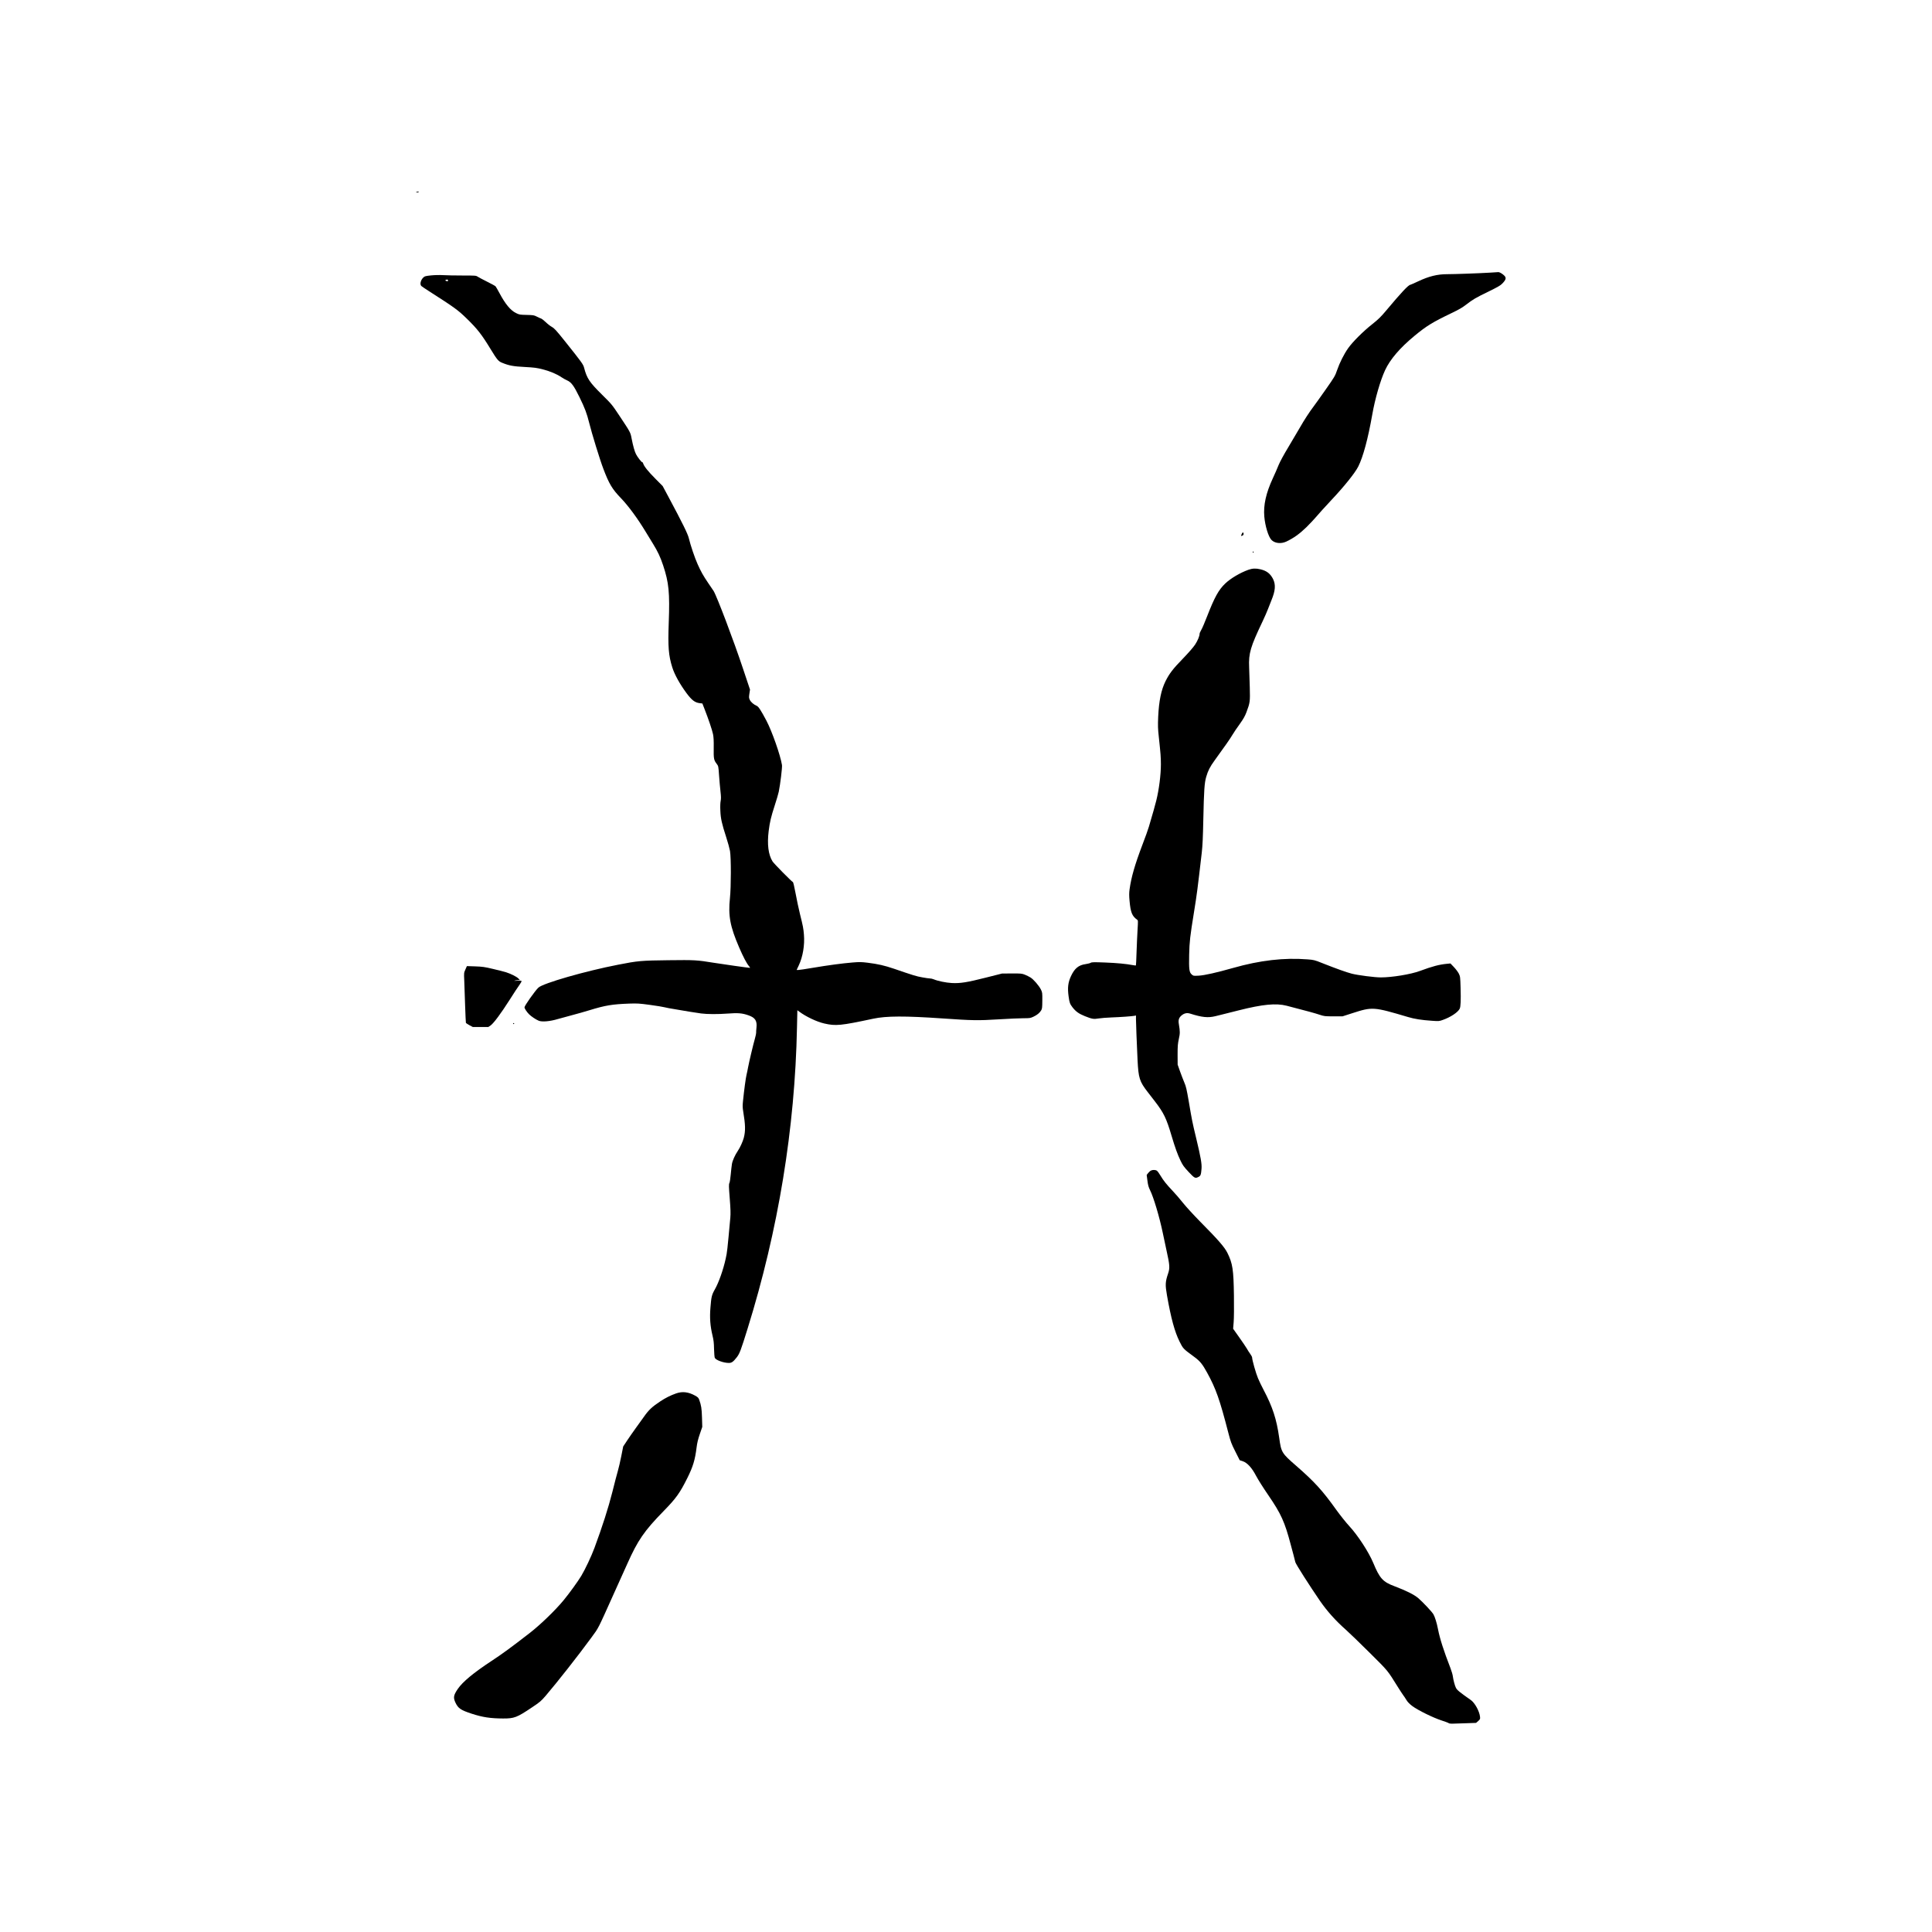 <?xml version="1.0" standalone="no"?>
<!DOCTYPE svg PUBLIC "-//W3C//DTD SVG 20010904//EN"
 "http://www.w3.org/TR/2001/REC-SVG-20010904/DTD/svg10.dtd">
<svg version="1.0" xmlns="http://www.w3.org/2000/svg"
 width="3643pt" height="3643pt" viewBox="0 0 3643 3643"
 preserveAspectRatio="xMidYMid meet">
<g transform="translate(0,3643) scale(0.1,-0.1)"
fill="#000000" stroke="none">
<path d="M7855 32810 c-18 -8 -17 -9 7 -9 15 -1 30 4 33 9 7 12 -12 12 -40 0z"/>
<path d="M28095 31289 c-217 -13 -665 -29 -807 -29 -185 0 -346 -40 -545 -134
-78 -36 -145 -66 -149 -66 -36 -1 -170 -144 -459 -489 -99 -118 -144 -162
-260 -254 -170 -134 -368 -332 -452 -450 -82 -116 -163 -278 -211 -418 -38
-110 -46 -124 -220 -372 -100 -142 -201 -284 -225 -315 -72 -94 -180 -260
-251 -386 -38 -65 -135 -230 -216 -366 -91 -150 -164 -286 -189 -346 -21 -54
-71 -168 -110 -252 -129 -278 -180 -507 -161 -723 15 -176 76 -376 133 -438
61 -66 181 -80 282 -33 140 67 248 144 379 271 70 69 155 160 189 201 33 41
164 185 290 320 238 253 438 503 498 622 92 182 185 527 265 983 52 296 152
643 242 836 95 204 280 420 555 647 226 187 339 256 697 428 140 67 207 106
276 160 124 96 179 129 427 249 167 82 221 113 253 147 84 87 85 119 9 177
-37 27 -65 40 -83 40 -15 -1 -85 -5 -157 -10z"/>
<path d="M8128 31237 c-101 -11 -120 -15 -143 -37 -53 -49 -73 -131 -40 -163
8 -8 73 -52 145 -98 484 -310 545 -354 714 -519 196 -191 278 -296 445 -570
128 -209 148 -233 225 -263 128 -52 208 -66 424 -77 180 -10 221 -15 338 -45
139 -36 261 -87 354 -150 29 -20 75 -45 102 -57 79 -34 128 -99 233 -313 105
-215 140 -309 185 -489 47 -192 204 -703 267 -866 108 -285 167 -383 333 -555
141 -147 316 -385 469 -639 53 -88 116 -190 138 -226 85 -138 134 -241 187
-400 108 -324 127 -516 106 -1080 -17 -457 -4 -619 67 -845 43 -136 142 -314
266 -482 101 -136 160 -181 251 -192 l50 -6 43 -110 c71 -181 141 -388 158
-469 11 -56 15 -123 13 -259 -3 -202 2 -229 56 -300 32 -43 33 -43 45 -222 7
-99 19 -235 27 -302 11 -95 11 -135 3 -175 -7 -33 -10 -102 -6 -183 6 -150 27
-244 111 -503 31 -94 62 -210 71 -258 22 -124 21 -681 -1 -888 -35 -333 2
-534 173 -930 76 -177 143 -304 185 -352 18 -20 25 -34 17 -34 -25 0 -522 70
-675 95 -327 53 -361 55 -857 49 -514 -6 -578 -11 -953 -85 -618 -120 -1414
-349 -1502 -432 -62 -58 -262 -341 -262 -371 0 -23 43 -88 86 -131 41 -41 127
-99 182 -122 62 -26 213 -13 362 32 47 14 164 46 260 71 96 25 247 68 335 95
300 92 428 113 750 125 155 5 190 3 395 -25 124 -17 241 -36 260 -42 19 -5 62
-14 95 -20 33 -5 110 -18 170 -29 128 -23 328 -55 435 -70 114 -15 316 -16
503 -2 191 15 274 8 390 -33 127 -44 165 -103 151 -233 -5 -43 -7 -86 -6 -96
1 -11 -9 -60 -23 -109 -32 -110 -111 -445 -130 -547 -7 -42 -20 -102 -28 -135
-15 -59 -46 -290 -67 -497 -9 -86 -8 -124 4 -195 42 -253 45 -368 11 -498 -18
-70 -72 -187 -113 -247 -53 -78 -101 -184 -111 -249 -6 -35 -15 -122 -22 -194
-6 -71 -17 -144 -25 -161 -13 -27 -12 -62 6 -291 16 -205 18 -284 11 -365 -56
-613 -60 -653 -87 -771 -46 -210 -131 -450 -203 -577 -60 -105 -69 -142 -85
-348 -16 -194 -4 -345 39 -525 21 -86 27 -139 29 -250 2 -78 8 -155 14 -170
18 -43 165 -97 265 -97 54 0 84 22 153 111 50 65 76 134 200 534 580 1863 894
3779 932 5683 l7 323 35 -26 c125 -94 331 -192 472 -224 217 -50 310 -41 923
90 245 53 602 54 1310 5 563 -39 663 -41 1054 -17 190 12 401 21 470 21 118 0
130 2 186 28 72 34 116 70 146 118 19 32 22 50 23 187 1 146 0 154 -26 207
-35 72 -140 194 -198 229 -25 15 -72 39 -105 52 -56 22 -72 24 -245 23 l-185
-1 -305 -77 c-354 -90 -486 -111 -645 -102 -109 6 -264 38 -339 70 -21 9 -53
16 -70 16 -18 0 -84 9 -147 21 -109 19 -170 38 -534 163 -177 60 -297 88 -497
113 -116 14 -152 15 -283 4 -195 -16 -463 -52 -753 -101 -128 -22 -248 -40
-267 -40 l-34 0 40 85 c78 165 114 383 98 580 -10 122 -17 159 -75 391 -25
101 -62 276 -83 391 -23 123 -43 209 -51 211 -22 8 -357 347 -383 389 -79 126
-104 322 -73 573 22 175 44 265 115 485 33 99 66 214 75 255 28 135 68 460 61
504 -30 187 -188 636 -293 836 -102 193 -149 266 -182 280 -55 23 -109 69
-130 110 -19 38 -20 47 -10 119 l12 78 -130 389 c-177 534 -497 1377 -558
1473 -11 16 -55 82 -100 147 -95 141 -136 213 -199 354 -54 118 -136 363 -166
489 -20 85 -116 280 -392 796 l-102 190 -134 135 c-142 143 -213 232 -232 287
-6 18 -14 31 -19 28 -10 -6 -91 97 -118 152 -26 51 -55 154 -82 293 -23 119
-19 113 -233 435 -136 205 -145 215 -322 390 -240 237 -289 310 -341 510 -17
66 -43 102 -365 505 -160 200 -196 239 -241 264 -29 16 -82 57 -118 92 -36 34
-76 65 -90 69 -14 4 -50 20 -80 36 -51 26 -65 28 -190 31 -130 3 -138 4 -202
36 -102 50 -201 170 -310 375 -33 62 -66 119 -74 128 -8 9 -81 49 -162 89 -81
40 -160 83 -177 94 -28 20 -43 21 -285 21 -140 0 -304 3 -365 7 -66 4 -157 2
-227 -5z m317 -87 c12 -20 -5 -29 -31 -18 -23 11 -24 13 -7 19 26 11 31 10 38
-1z"/>
<path d="M23416 26364 c-20 -42 -19 -45 12 -33 22 8 28 33 14 57 -6 8 -14 1
-26 -24z"/>
<path d="M23620 26020 c0 -5 5 -10 10 -10 6 0 10 5 10 10 0 6 -4 10 -10 10 -5
0 -10 -4 -10 -10z"/>
<path d="M23540 25686 c-157 -56 -337 -163 -438 -260 -124 -118 -202 -261
-340 -616 -44 -113 -93 -229 -111 -258 -17 -29 -31 -61 -31 -71 0 -44 -37
-133 -86 -207 -33 -50 -123 -153 -233 -267 -183 -188 -252 -278 -324 -422 -81
-163 -124 -371 -138 -669 -7 -172 -6 -222 12 -385 35 -327 38 -373 39 -511 0
-197 -35 -476 -87 -685 -22 -90 -65 -242 -140 -495 -13 -47 -67 -196 -119
-332 -146 -385 -213 -618 -245 -850 -9 -68 -9 -117 0 -215 20 -219 47 -286
144 -356 17 -12 17 -23 7 -187 -6 -96 -14 -286 -19 -423 -4 -136 -10 -249 -12
-251 -2 -3 -27 0 -54 5 -132 25 -301 41 -528 50 -211 8 -250 7 -270 -5 -12 -8
-55 -19 -95 -25 -133 -18 -209 -80 -277 -226 -56 -120 -68 -220 -45 -385 16
-117 25 -141 74 -205 63 -80 118 -119 231 -165 138 -55 166 -60 261 -44 43 7
151 16 239 19 170 6 392 22 438 31 l27 6 0 -69 c0 -80 15 -442 30 -773 17
-338 37 -403 190 -600 44 -58 107 -139 139 -180 165 -214 215 -318 311 -643
68 -228 112 -351 170 -472 41 -86 63 -117 152 -212 112 -120 125 -127 187 -95
40 20 48 40 57 152 8 94 -14 217 -101 580 -73 303 -78 328 -140 695 -39 226
-52 283 -82 350 -19 44 -55 139 -81 210 l-46 130 -1 190 c0 162 4 205 23 293
24 107 24 142 1 279 -14 77 -1 120 46 162 53 46 105 58 168 38 224 -71 336
-82 475 -48 42 10 104 26 137 34 33 8 169 42 303 76 452 114 703 138 903 87
394 -102 536 -141 619 -169 92 -30 100 -31 265 -31 l170 0 180 58 c385 124
400 123 1055 -71 124 -37 251 -57 455 -71 125 -9 133 -8 200 16 146 51 285
143 319 211 19 38 24 158 17 396 -6 202 -7 212 -33 266 -15 30 -57 86 -93 124
l-65 68 -63 -6 c-149 -14 -275 -47 -515 -136 -171 -63 -522 -121 -737 -121
-115 0 -439 42 -548 71 -100 26 -290 94 -545 195 -155 62 -168 65 -285 74
-445 35 -897 -17 -1407 -162 -310 -88 -537 -139 -645 -145 -98 -5 -101 -5
-132 21 -49 41 -56 98 -50 376 6 247 17 343 91 800 55 338 67 434 147 1125 15
135 22 290 29 625 12 553 21 687 55 803 33 115 72 191 159 310 191 263 292
407 339 487 21 36 80 124 132 195 72 101 100 151 128 225 68 182 70 197 63
470 -3 135 -9 306 -12 379 -12 261 25 385 252 861 40 85 87 191 103 235 16 44
45 118 65 165 75 181 84 295 31 402 -52 102 -120 155 -237 183 -88 21 -152 18
-228 -9z"/>
<path d="M8776 18150 c-28 -63 -29 -64 -22 -209 3 -80 10 -290 16 -466 6 -176
13 -325 15 -331 1 -5 31 -26 66 -45 l64 -34 147 0 146 0 44 30 c58 42 195 226
361 487 75 119 157 244 182 277 25 34 43 67 39 73 -4 7 -34 9 -83 5 -46 -3
-64 -2 -46 3 17 4 45 8 64 9 l35 1 -28 29 c-33 34 -143 89 -236 119 -36 11
-146 39 -245 62 -159 38 -198 43 -336 48 l-155 5 -28 -63z"/>
<path d="M9675 17130 c-3 -5 1 -10 10 -10 9 0 13 5 10 10 -3 6 -8 10 -10 10
-2 0 -7 -4 -10 -10z"/>
<path d="M21701 14357 c-13 -6 -36 -28 -52 -47 l-27 -35 14 -108 c11 -86 22
-123 49 -178 66 -130 178 -506 240 -804 24 -115 55 -259 68 -320 65 -292 68
-343 33 -448 -54 -159 -56 -213 -21 -414 76 -432 144 -682 236 -868 71 -140
61 -131 289 -299 99 -74 145 -131 231 -288 167 -304 238 -506 400 -1133 45
-173 56 -204 132 -354 l83 -165 55 -18 c87 -29 173 -122 253 -275 35 -67 140
-234 234 -370 238 -348 307 -500 420 -928 11 -44 34 -129 51 -190 16 -60 32
-124 36 -141 6 -34 267 -442 463 -728 133 -193 297 -377 489 -546 65 -58 267
-253 450 -435 358 -356 328 -320 538 -656 39 -61 81 -127 95 -145 14 -18 41
-58 60 -90 25 -41 58 -74 115 -117 105 -77 387 -216 544 -267 68 -22 130 -45
138 -52 8 -6 36 -11 61 -10 26 1 139 4 251 8 l204 7 40 35 c37 34 39 39 34 82
-11 103 -97 260 -172 313 -214 150 -259 187 -282 231 -20 38 -49 147 -58 216
-3 30 -24 100 -45 155 -128 330 -201 558 -235 735 -22 116 -60 237 -87 282
-33 53 -200 230 -285 303 -78 67 -229 142 -449 225 -218 81 -279 148 -399 438
-86 206 -291 521 -454 697 -61 66 -170 203 -243 304 -259 363 -411 530 -754
829 -275 239 -285 254 -323 529 -50 354 -124 582 -296 908 -35 66 -82 163
-104 216 -39 91 -111 346 -111 391 0 11 -16 42 -36 69 -20 27 -48 71 -62 97
-15 26 -79 122 -144 213 l-116 164 10 125 c6 73 8 281 5 500 -7 493 -24 605
-123 805 -53 108 -173 246 -514 590 -119 121 -264 279 -321 350 -57 72 -142
171 -189 220 -124 131 -185 207 -237 296 -25 43 -56 85 -69 94 -28 18 -80 19
-113 2z"/>
<path d="M12750 10156 c-110 -39 -197 -83 -298 -149 -158 -105 -219 -162 -311
-293 -47 -65 -119 -166 -161 -224 -42 -58 -111 -157 -153 -220 l-76 -115 -36
-182 c-20 -101 -49 -227 -65 -280 -16 -54 -63 -233 -104 -399 -73 -290 -188
-650 -337 -1052 -58 -157 -175 -404 -248 -526 -65 -107 -220 -322 -330 -456
-152 -186 -436 -461 -636 -617 -361 -280 -524 -399 -725 -531 -342 -225 -546
-394 -639 -530 -80 -119 -87 -162 -43 -257 52 -109 98 -140 307 -209 202 -66
352 -89 590 -90 212 -1 262 18 550 212 147 98 168 116 259 222 213 249 609
752 864 1101 132 180 111 139 412 809 70 157 142 317 160 355 18 39 61 135 97
215 198 445 321 624 689 1000 231 236 304 338 444 619 107 214 146 344 175
578 11 88 27 154 61 253 l46 134 -5 175 c-5 173 -15 233 -53 338 -13 36 -25
48 -77 77 -126 70 -240 83 -357 42z"/>
</g>
</svg>
